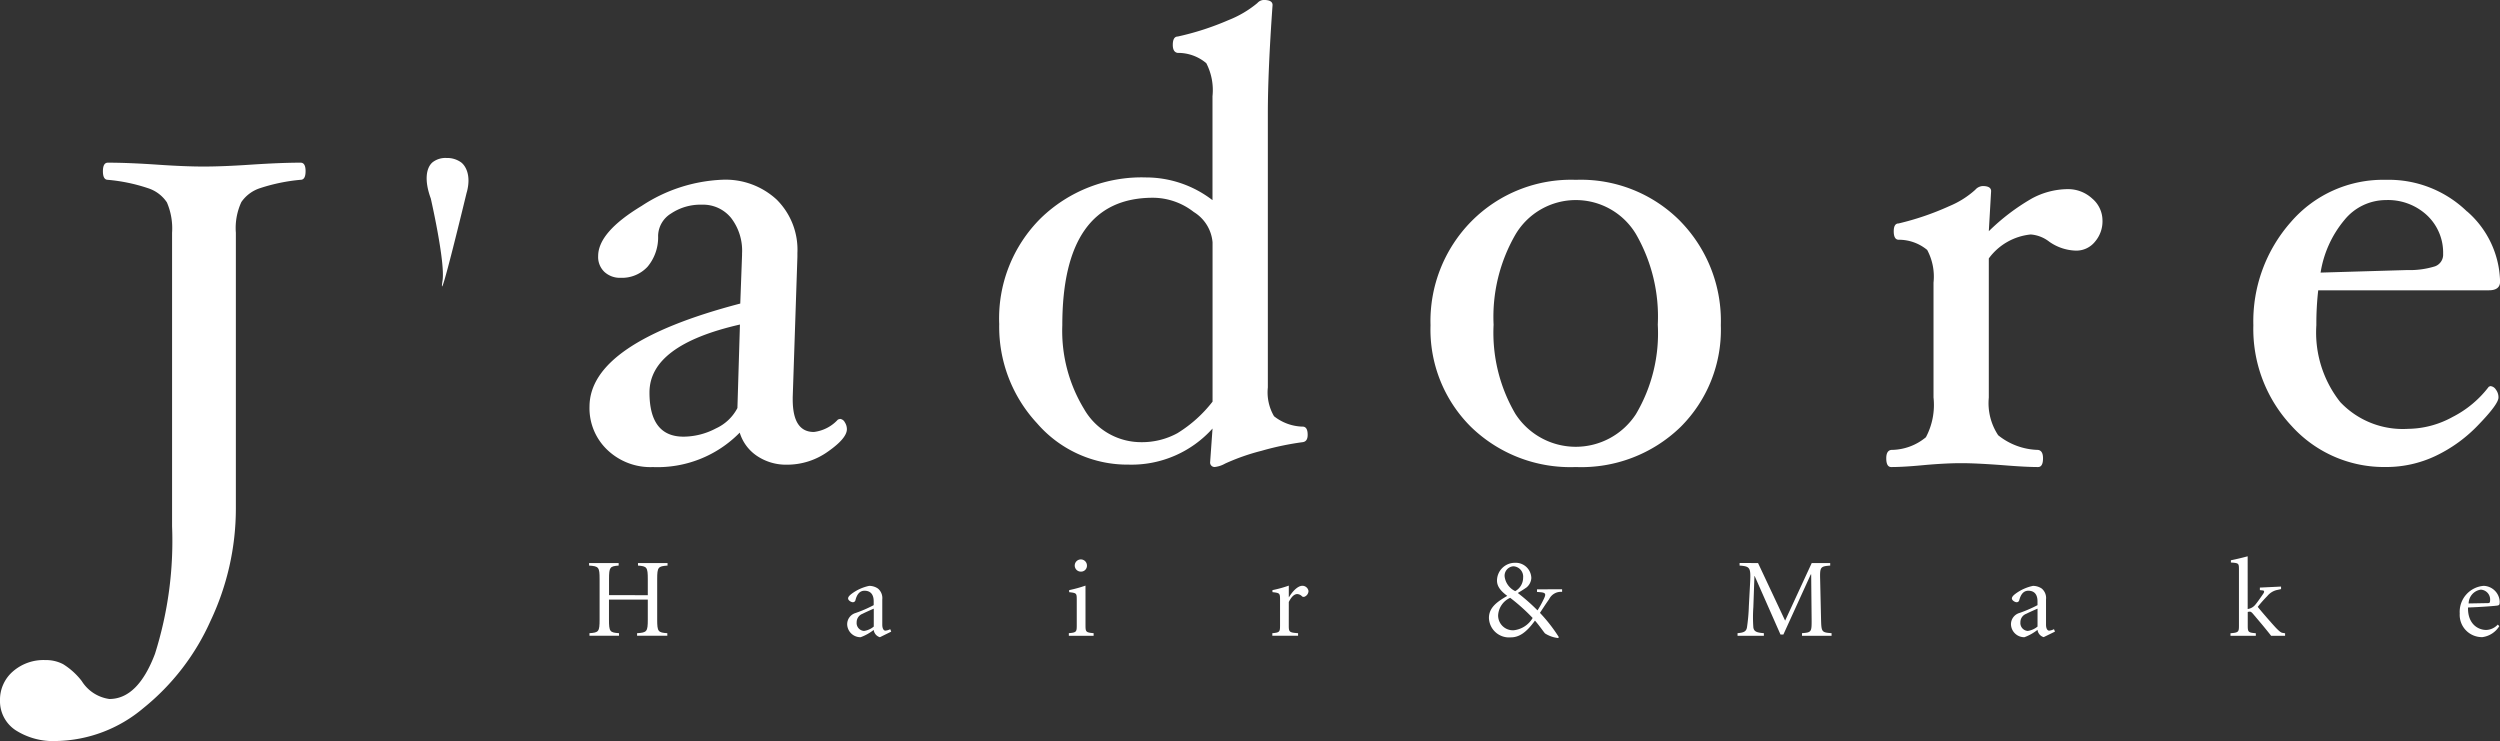 <svg xmlns="http://www.w3.org/2000/svg" xmlns:xlink="http://www.w3.org/1999/xlink" width="197.327" height="58.489" viewBox="0 0 197.327 58.489">
  <rect x="0" y="0" width="197.327" height="58.489" fill="#333333" stroke="none"/>
  <defs>
    <clipPath id="clip-path">
      <rect id="長方形_11" data-name="長方形 11" width="197.327" height="58.489" fill="#fff"/>
    </clipPath>
  </defs>
  <g id="logo" transform="translate(0)">
    <g id="グループ_1" data-name="グループ 1" transform="translate(0 0)" clip-path="url(#clip-path)">
      <path id="パス_1" data-name="パス 1" d="M27.389,24.283V23.028c0-.965-.074-1.026-.774-1.081v-.2h2.332v.2c-.744.055-.817.116-.817,1.081v3.178c0,.965.074,1.028.8,1.079v.2H26.543v-.2c.772-.051.846-.114.846-1.079V24.634H24.325v1.571c0,.965.069,1.028.793,1.079v.2H22.785v-.2c.727-.051.8-.114.8-1.079V23.028c0-.965-.069-1.026-.83-1.081v-.2h2.334v.2c-.691.055-.76.116-.76,1.081v1.255Z" transform="translate(23.742 22.694)" fill="#fff"/>
      <path id="パス_2" data-name="パス 2" d="M34.818,25.842a1.525,1.525,0,0,1-.766.345.623.623,0,0,1-.584-.687.707.707,0,0,1,.46-.664c.168-.088.7-.329.891-.407Zm1.377.4-.076-.194a1.026,1.026,0,0,1-.384.116c-.129,0-.245-.149-.245-.478V23.7a.981.981,0,0,0-.337-.854,1.2,1.2,0,0,0-.7-.215,3.507,3.507,0,0,0-1.361.609c-.192.143-.3.266-.3.382,0,.157.243.3.382.3a.208.208,0,0,0,.2-.168c.092-.37.284-.74.715-.74.468,0,.723.288.723.838v.3a10.271,10.271,0,0,1-1.422.617.926.926,0,0,0-.67.9,1.049,1.049,0,0,0,1.061,1.014,3.786,3.786,0,0,0,1.032-.576.685.685,0,0,0,.488.576Z" transform="translate(34.149 23.613)" fill="#fff"/>
      <path id="パス_3" data-name="パス 3" d="M42.6,26.837c0,.495.045.539.64.591v.206H41.284v-.206c.582-.051.625-.1.625-.591V24.8c0-.529-.014-.539-.6-.609V24.03a10.267,10.267,0,0,0,1.289-.356Zm.114-4.745a.465.465,0,0,1-.46.478.482.482,0,1,1,.46-.478" transform="translate(43.08 22.549)" fill="#fff"/>
      <path id="パス_4" data-name="パス 4" d="M50.442,25.782c0,.5.043.542.734.593v.2H49.144v-.2c.564-.051.609-.1.609-.593V23.743c0-.529-.022-.542-.6-.609v-.159a9.37,9.37,0,0,0,1.291-.356v.913h.018c.2-.347.638-.9,1.061-.9a.489.489,0,0,1,.476.415.5.5,0,0,1-.284.435.21.21,0,0,1-.219-.008.567.567,0,0,0-.382-.188c-.213,0-.441.168-.67.625Z" transform="translate(51.282 23.604)" fill="#fff"/>
      <path id="パス_5" data-name="パス 5" d="M59.186,24.5a15.02,15.02,0,0,1,1.776,1.592,1.989,1.989,0,0,1-1.5.971,1.169,1.169,0,0,1-1.226-1.181,1.611,1.611,0,0,1,.952-1.381m2.117-.67v.206l.284.022c.452.045.435.174.206.629a7.768,7.768,0,0,1-.45.805,15.467,15.467,0,0,0-1.557-1.373c.3-.174.529-.325.689-.437a1.034,1.034,0,0,0,.38-.746,1.235,1.235,0,0,0-1.3-1.2,1.413,1.413,0,0,0-1.41,1.4c0,.45.272.813.809,1.21-.748.441-1.445.891-1.445,1.741a1.587,1.587,0,0,0,1.721,1.535c.646,0,1.218-.36,1.911-1.324.358.407.678.885.791,1.009a2.378,2.378,0,0,0,1.042.368l.053-.072a12.4,12.4,0,0,0-1.492-1.915c.229-.345.458-.707.723-1.077a1.036,1.036,0,0,1,1.026-.58v-.206Zm-1.862-1.819a.816.816,0,0,1,.766.9,1.214,1.214,0,0,1-.623,1.061,1.488,1.488,0,0,1-.834-1.13.744.744,0,0,1,.691-.83" transform="translate(60.012 22.685)" fill="#fff"/>
      <path id="パス_6" data-name="パス 6" d="M68.731,21.747l2.137,4.547,2.1-4.547h1.459v.2c-.766.063-.821.1-.795,1.079l.072,3.18c.025.989.053,1.018.83,1.077v.206H72.2v-.206c.746-.059.768-.088.76-1.077l-.035-3.56h-.033l-2.162,4.745h-.227l-2.039-4.62h-.018l-.086,2.462a11.362,11.362,0,0,0,0,1.594c.045.323.257.413.83.456v.206H67.113v-.206c.5-.043.683-.133.744-.456a14.432,14.432,0,0,0,.149-1.68l.1-1.858c.061-1.181,0-1.279-.832-1.343v-.2Z" transform="translate(70.033 22.694)" fill="#fff"/>
      <path id="パス_7" data-name="パス 7" d="M79.77,25.842a1.561,1.561,0,0,1-.768.345.623.623,0,0,1-.584-.687.7.7,0,0,1,.46-.664c.168-.088.7-.329.893-.407Zm1.375.4-.076-.194a1.04,1.04,0,0,1-.382.116c-.131,0-.247-.149-.247-.478V23.7a.978.978,0,0,0-.333-.854,1.222,1.222,0,0,0-.7-.215,3.553,3.553,0,0,0-1.361.609c-.194.143-.3.266-.3.382,0,.157.243.3.382.3a.206.206,0,0,0,.2-.168c.1-.37.286-.74.715-.74.47,0,.725.288.725.838v.3a10.416,10.416,0,0,1-1.424.617.926.926,0,0,0-.67.9,1.049,1.049,0,0,0,1.061,1.014A3.791,3.791,0,0,0,79.77,26.1a.674.674,0,0,0,.486.576Z" transform="translate(81.054 23.613)" fill="#fff"/>
      <path id="パス_8" data-name="パス 8" d="M87.51,25.649a.926.926,0,0,0,.574-.309c.141-.151.478-.636.646-.885.108-.155.1-.253-.016-.272l-.241-.027v-.2l1.672-.08v.2l-.354.078a1.388,1.388,0,0,0-.732.47,10.3,10.3,0,0,0-.754.854c.229.3,1.148,1.353,1.441,1.663.239.245.39.372.511.388l.206.035v.2h-1.1c-.114-.151-.46-.576-.7-.868l-.721-.854c-.145-.168-.2-.186-.274-.186a.662.662,0,0,0-.153.025v1.087c0,.5.045.542.638.593v.2H86.153v-.2c.625-.051.668-.1.668-.593v-4.41c0-.527-.014-.535-.636-.58V21.8c.417-.08.991-.223,1.324-.313Z" transform="translate(89.901 22.422)" fill="#fff"/>
      <path id="パス_9" data-name="パス 9" d="M95.713,24.018a1.118,1.118,0,0,1,.956-1.089.775.775,0,0,1,.74.777c0,.241-.037.284-.159.284Zm2.3,1.667a1.3,1.3,0,0,1-.909.425c-.638,0-1.469-.458-1.441-1.774,1.093-.037,2.191-.127,2.317-.151.155-.037.184-.053.184-.329A1.311,1.311,0,0,0,96.9,22.628a2.056,2.056,0,0,0-1.89,2.182A1.756,1.756,0,0,0,96.8,26.676a1.858,1.858,0,0,0,1.332-.866Z" transform="translate(99.139 23.613)" fill="#fff"/>
      <path id="パス_10" data-name="パス 10" d="M24.119,6.958c0,.452-.129.678-.394.678a14.281,14.281,0,0,0-3.169.65A2.856,2.856,0,0,0,19.05,9.394a4.87,4.87,0,0,0-.433,2.42V33.585a20.722,20.722,0,0,1-2,8.867,18.516,18.516,0,0,1-5.307,6.889,10.953,10.953,0,0,1-6.833,2.591,5.5,5.5,0,0,1-3.27-.868A2.743,2.743,0,0,1,0,48.738a2.953,2.953,0,0,1,1.007-2.287,3.678,3.678,0,0,1,2.575-.907,2.919,2.919,0,0,1,1.4.323A5.551,5.551,0,0,1,6.453,47.2a3.068,3.068,0,0,0,2.178,1.416c1.5,0,2.7-1.189,3.6-3.56a29.546,29.546,0,0,0,1.351-10.077V11.818a5.187,5.187,0,0,0-.409-2.4A2.826,2.826,0,0,0,11.689,8.3a13.7,13.7,0,0,0-3.174-.662c-.262,0-.392-.227-.392-.678s.131-.676.392-.676c1.1,0,2.4.055,3.909.157q2.167.15,3.672.149t3.7-.149c1.524-.1,2.834-.157,3.93-.157.266,0,.394.225.394.676" transform="translate(0 6.556)" fill="#fff"/>
      <path id="パス_11" data-name="パス 11" d="M19.641,8.816s-2.313,9.613-1.907,6.962c.221-1.463-.928-6.478-.928-6.478-.548-1.488-.343-2.458.147-2.865a1.656,1.656,0,0,1,1.1-.333,1.88,1.88,0,0,1,1.128.333c.311.219.854.958.464,2.381" transform="translate(17.197 6.368)" fill="#fff"/>
      <path id="パス_12" data-name="パス 12" d="M34.443,24.958a3.581,3.581,0,0,1-1.7,1.61,5.527,5.527,0,0,1-2.554.65q-2.688,0-2.687-3.49,0-3.73,7.14-5.36ZM41.6,28.387c.991-.695,1.484-1.281,1.484-1.761a1,1,0,0,0-.168-.548.481.481,0,0,0-.37-.262l-.166.049a3.07,3.07,0,0,1-1.9.983c-1.12,0-1.672-.856-1.672-2.571V24.1l.37-11.08v-.3a5.57,5.57,0,0,0-1.637-4.214,5.94,5.94,0,0,0-4.289-1.567,12.478,12.478,0,0,0-6.372,2.068q-3.43,2.069-3.429,3.956a1.62,1.62,0,0,0,.492,1.249,1.8,1.8,0,0,0,1.281.468,2.75,2.75,0,0,0,2.131-.881,3.613,3.613,0,0,0,.828-2.446A2.114,2.114,0,0,1,29.2,9.608a4.171,4.171,0,0,1,2.436-.7,2.844,2.844,0,0,1,2.309,1.048,4.234,4.234,0,0,1,.864,2.806v.123l-.141,3.827q-11.9,3.114-11.9,8.143a4.532,4.532,0,0,0,1.4,3.4,4.922,4.922,0,0,0,3.6,1.363A9.088,9.088,0,0,0,34.625,26.9,3.4,3.4,0,0,0,36,28.747a4.106,4.106,0,0,0,2.366.683A5.53,5.53,0,0,0,41.6,28.387" transform="translate(23.762 7.248)" fill="#fff"/>
      <path id="パス_13" data-name="パス 13" d="M52.686,34.176A5.828,5.828,0,0,1,49.8,34.9a5.187,5.187,0,0,1-4.512-2.624,11.857,11.857,0,0,1-1.714-6.6q0-10.063,7.152-10.068a5.253,5.253,0,0,1,3.223,1.124,3.108,3.108,0,0,1,1.484,2.395V31.7a10.407,10.407,0,0,1-2.746,2.473m9.854-.5a3.767,3.767,0,0,1-2.256-.821,3.732,3.732,0,0,1-.488-2.274V8.942c0-2.131.119-4.978.372-8.546,0-.266-.233-.4-.691-.4a.7.7,0,0,0-.509.245,8.314,8.314,0,0,1-2.283,1.347,21.759,21.759,0,0,1-4,1.294c-.257,0-.392.223-.392.66,0,.39.135.6.392.633a3.44,3.44,0,0,1,2.254.813,4.643,4.643,0,0,1,.488,2.61v8.2a8.613,8.613,0,0,0-5.252-1.794,11.415,11.415,0,0,0-8.282,3.2,11.137,11.137,0,0,0-3.3,8.378,11.185,11.185,0,0,0,2.986,7.827,9.426,9.426,0,0,0,7.22,3.263,8.591,8.591,0,0,0,6.631-2.849l-.188,2.642a.349.349,0,0,0,.4.39,2.129,2.129,0,0,0,.783-.266A16.846,16.846,0,0,1,59.3,35.581,22.5,22.5,0,0,1,62.54,34.9c.268-.033.4-.227.4-.576,0-.437-.133-.652-.4-.652" transform="translate(40.275 0.001)" fill="#fff"/>
      <path id="パス_14" data-name="パス 14" d="M71.47,25.435a5.668,5.668,0,0,1-9.521-.02,12.663,12.663,0,0,1-1.717-7.036,12.981,12.981,0,0,1,1.743-7.146,5.536,5.536,0,0,1,9.49-.01,13.052,13.052,0,0,1,1.727,7.156,12.512,12.512,0,0,1-1.723,7.056m3.5-15.226a11.037,11.037,0,0,0-8.246-3.263,11.058,11.058,0,0,0-8.243,3.274,11.214,11.214,0,0,0-3.227,8.207,10.815,10.815,0,0,0,3.2,8.027,11.248,11.248,0,0,0,8.268,3.161,11.245,11.245,0,0,0,8.26-3.153,10.819,10.819,0,0,0,3.186-8.035,11.253,11.253,0,0,0-3.2-8.217" transform="translate(57.659 7.248)" fill="#fff"/>
      <path id="パス_15" data-name="パス 15" d="M89.924,9.906a2.472,2.472,0,0,1-.6,1.682,1.885,1.885,0,0,1-1.469.695,3.823,3.823,0,0,1-2.142-.711,2.706,2.706,0,0,0-1.451-.564A4.669,4.669,0,0,0,80.951,12.9V23.886a4.583,4.583,0,0,0,.74,2.969,5.21,5.21,0,0,0,3.145,1.157c.262.037.394.255.394.662,0,.462-.133.691-.394.691-.67,0-1.62-.053-2.849-.153-1.349-.1-2.422-.153-3.214-.153s-1.79.049-2.945.153c-1.046.1-1.907.153-2.579.153-.26,0-.392-.229-.392-.691,0-.407.133-.625.392-.662a4.3,4.3,0,0,0,2.738-1,5.448,5.448,0,0,0,.6-3.141V14.806a4.452,4.452,0,0,0-.5-2.577,3.508,3.508,0,0,0-2.252-.805c-.255,0-.388-.225-.388-.668,0-.417.133-.619.388-.619a21.665,21.665,0,0,0,4-1.367A7.115,7.115,0,0,0,79.883,7.48a.833.833,0,0,1,.586-.294c.445,0,.664.135.664.4l-.182,3.165a16.8,16.8,0,0,1,3.39-2.579,6.032,6.032,0,0,1,2.824-.742,2.8,2.8,0,0,1,1.947.742,2.267,2.267,0,0,1,.811,1.733" transform="translate(76.027 7.499)" fill="#fff"/>
      <path id="パス_16" data-name="パス 16" d="M101.369,13.776a6.716,6.716,0,0,1-2.2.292l-6.823.2a8.542,8.542,0,0,1,1.878-4.148,4.227,4.227,0,0,1,3.28-1.576,4.51,4.51,0,0,1,3.249,1.208,4.045,4.045,0,0,1,1.265,3.047.979.979,0,0,1-.652.979m2.538-4.332a8.863,8.863,0,0,0-6.4-2.5A9.605,9.605,0,0,0,90,10.278a11.832,11.832,0,0,0-2.961,8.147,11.182,11.182,0,0,0,3.02,7.949,9.833,9.833,0,0,0,7.463,3.239,9.058,9.058,0,0,0,3.866-.858,11.421,11.421,0,0,0,3.425-2.481c1.05-1.087,1.573-1.8,1.573-2.144a1.009,1.009,0,0,0-.208-.633.565.565,0,0,0-.437-.27l-.119.051a8.323,8.323,0,0,1-2.857,2.385,7.43,7.43,0,0,1-3.519.938,6.787,6.787,0,0,1-5.352-2.117,8.851,8.851,0,0,1-1.882-6.069,23.44,23.44,0,0,1,.147-2.749h13.463c.591,0,.891-.227.891-.689a7.542,7.542,0,0,0-2.6-5.534" transform="translate(90.82 7.248)" fill="#fff"/>
    </g>
  </g>
</svg>
